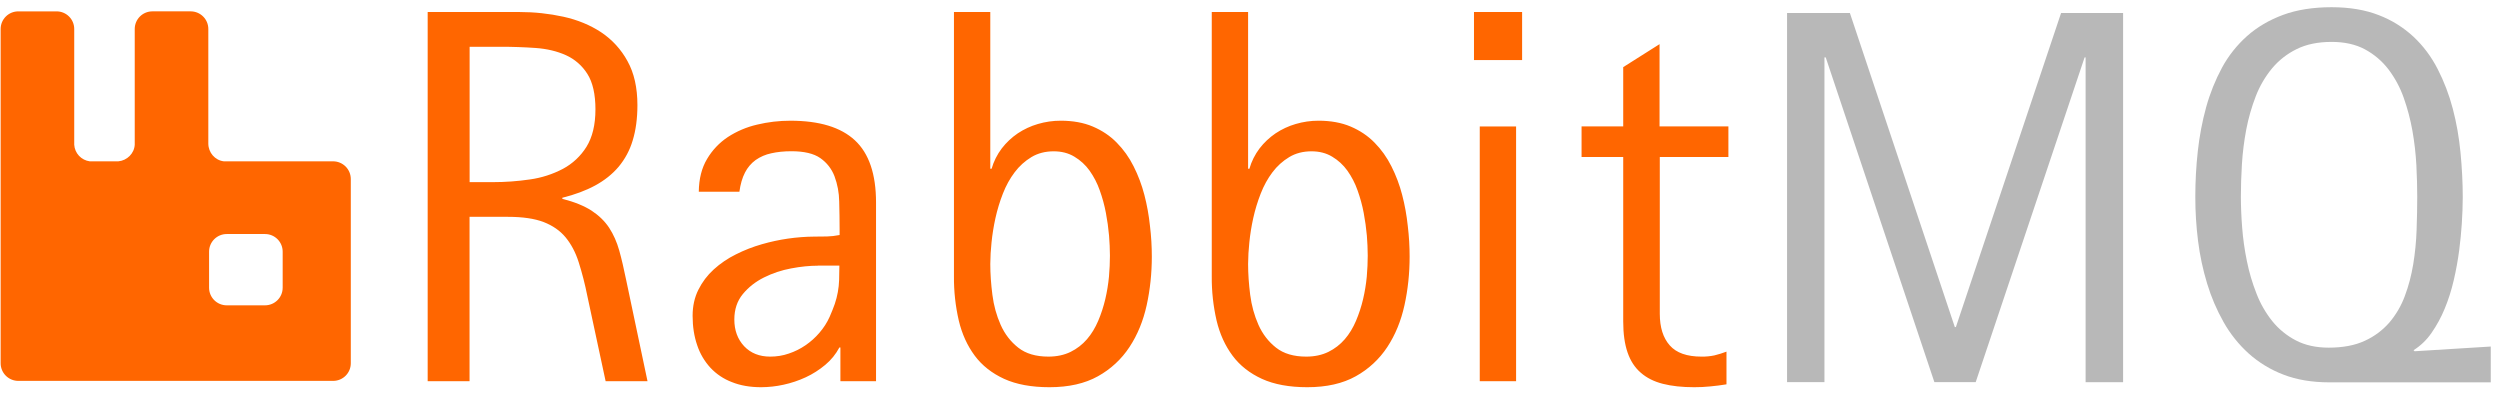 <svg width="217" height="35" viewBox="0 0 217 35" fill="none" xmlns="http://www.w3.org/2000/svg">
<g clip-path="url(#clip0)">
<path d="M28.91 14.003C29.317 14.003 29.707 14.164 29.996 14.45C30.284 14.737 30.447 15.126 30.449 15.532V31.531C30.449 32.373 29.767 33.061 28.918 33.061H1.588C1.182 33.061 0.792 32.899 0.505 32.612C0.217 32.325 0.056 31.936 0.056 31.531V2.516C0.056 1.675 0.738 0.987 1.59 0.987H4.912C5.754 0.987 6.443 1.667 6.443 2.516V12.564C6.466 12.922 6.612 13.261 6.857 13.524C7.103 13.786 7.432 13.956 7.788 14.003H10.274C11.027 13.934 11.654 13.322 11.695 12.564V2.515C11.695 1.674 12.377 0.986 13.227 0.986H16.549C17.392 0.986 18.082 1.666 18.082 2.515V12.458C18.082 13.244 18.66 13.911 19.419 14.002H28.912L28.91 14.003ZM24.536 24.975V21.844C24.536 21.003 23.855 20.314 23.005 20.314H19.681C18.839 20.314 18.148 20.996 18.148 21.844V24.974C18.148 25.815 18.831 26.502 19.681 26.502H23.003C23.846 26.502 24.535 25.822 24.535 24.974L24.536 24.975ZM52.569 33.09L50.981 25.69C50.785 24.699 50.534 23.72 50.229 22.756C49.958 21.901 49.573 21.184 49.094 20.601C48.607 20.017 47.972 19.579 47.185 19.273C46.399 18.974 45.368 18.821 44.094 18.821H40.757V33.088H37.122V1.043H45.075C46.391 1.043 47.666 1.181 48.906 1.452C50.138 1.724 51.232 2.176 52.18 2.802C53.133 3.437 53.916 4.293 54.463 5.298C55.041 6.334 55.328 7.606 55.328 9.122C55.328 10.283 55.189 11.312 54.916 12.195C54.668 13.033 54.251 13.812 53.69 14.483C53.147 15.122 52.465 15.664 51.657 16.102C50.85 16.54 49.895 16.895 48.809 17.166V17.257C49.867 17.528 50.716 17.875 51.351 18.286C51.984 18.703 52.493 19.196 52.876 19.774C53.252 20.351 53.545 21.011 53.753 21.755C53.962 22.499 54.157 23.354 54.352 24.307L56.204 33.088H52.569V33.09ZM51.685 9.504C51.685 8.176 51.448 7.14 50.981 6.41C50.534 5.699 49.888 5.136 49.121 4.79C48.348 4.443 47.471 4.234 46.489 4.164C45.483 4.094 44.475 4.059 43.467 4.06H40.763V15.81H42.762C43.855 15.81 44.928 15.734 46 15.575C47.001 15.436 47.969 15.125 48.863 14.655C49.702 14.207 50.409 13.545 50.91 12.737C51.419 11.91 51.684 10.832 51.684 9.504H51.685ZM72.947 33.09V30.162H72.858C72.552 30.74 72.135 31.252 71.632 31.67C71.115 32.101 70.552 32.464 69.938 32.748C69.321 33.034 68.674 33.25 68.009 33.394C67.371 33.535 66.72 33.607 66.066 33.61C65.113 33.61 64.262 33.464 63.524 33.165C62.817 32.898 62.181 32.472 61.665 31.921C61.148 31.358 60.757 30.692 60.517 29.967C60.252 29.202 60.119 28.355 60.119 27.415C60.119 26.567 60.286 25.816 60.62 25.149C60.954 24.481 61.393 23.897 61.951 23.389C62.527 22.866 63.174 22.426 63.873 22.082C64.604 21.713 65.356 21.421 66.136 21.198C67.617 20.771 69.149 20.549 70.69 20.537C71.067 20.537 71.436 20.531 71.784 20.525C72.132 20.517 72.494 20.476 72.878 20.399V19.927C72.878 19.113 72.864 18.299 72.843 17.486C72.833 16.738 72.695 15.996 72.433 15.295C72.191 14.66 71.764 14.113 71.206 13.725C70.642 13.328 69.8 13.127 68.699 13.127C68.045 13.127 67.459 13.189 66.937 13.308C66.452 13.409 65.993 13.607 65.587 13.891C65.199 14.175 64.883 14.547 64.666 14.976C64.43 15.428 64.27 15.984 64.179 16.645H60.655C60.668 15.524 60.906 14.58 61.372 13.801C61.821 13.038 62.438 12.386 63.176 11.896C63.952 11.391 64.81 11.027 65.712 10.818C66.66 10.59 67.633 10.476 68.609 10.478C71.123 10.478 72.989 11.047 74.208 12.181C75.428 13.314 76.04 15.115 76.04 17.577V33.088H72.949L72.947 33.09ZM70.992 23.062C70.28 23.062 69.501 23.139 68.664 23.299C67.847 23.45 67.054 23.714 66.31 24.085C65.578 24.453 64.973 24.926 64.479 25.524C63.985 26.122 63.74 26.859 63.74 27.735C63.74 28.673 64.026 29.445 64.59 30.05C65.162 30.654 65.914 30.954 66.854 30.954C67.411 30.954 67.954 30.871 68.469 30.689C68.98 30.52 69.466 30.279 69.911 29.974C70.364 29.666 70.773 29.299 71.129 28.882C71.493 28.458 71.792 27.998 72.015 27.497C72.195 27.088 72.342 26.713 72.46 26.379C72.687 25.708 72.813 25.008 72.836 24.3C72.85 23.939 72.858 23.522 72.858 23.056H70.991V23.062H70.992ZM99.978 22.27C99.978 23.723 99.831 25.128 99.532 26.49C99.232 27.854 98.737 29.062 98.041 30.12C97.348 31.175 96.408 32.046 95.303 32.658C94.175 33.29 92.769 33.61 91.09 33.61C89.53 33.61 88.221 33.367 87.162 32.887C86.104 32.401 85.247 31.733 84.606 30.871C83.966 30.008 83.5 28.994 83.221 27.818C82.933 26.564 82.793 25.281 82.803 23.994V1.043H85.957V14.649H86.07C86.253 14.011 86.552 13.413 86.953 12.883C87.343 12.377 87.811 11.936 88.341 11.576C88.878 11.218 89.467 10.944 90.088 10.763C90.73 10.573 91.396 10.476 92.066 10.477C93.125 10.477 94.058 10.645 94.858 10.985C95.659 11.326 96.356 11.79 96.933 12.382C97.519 12.974 98.006 13.654 98.397 14.435C98.796 15.226 99.109 16.058 99.331 16.916C99.56 17.792 99.72 18.689 99.817 19.607C99.928 20.517 99.978 21.407 99.978 22.27V22.27ZM96.342 22.187C96.338 21.609 96.313 21.031 96.266 20.455C96.208 19.795 96.117 19.138 95.993 18.487C95.867 17.813 95.687 17.159 95.457 16.52C95.245 15.911 94.947 15.335 94.573 14.809C94.223 14.319 93.775 13.908 93.257 13.6C92.741 13.286 92.142 13.134 91.459 13.134C90.735 13.134 90.088 13.3 89.53 13.634C88.965 13.975 88.471 14.421 88.076 14.949C87.664 15.49 87.322 16.11 87.051 16.805C86.781 17.497 86.564 18.208 86.404 18.933C86.249 19.635 86.135 20.345 86.063 21.06C85.997 21.676 85.962 22.296 85.957 22.916C85.957 23.765 86.02 24.654 86.139 25.586C86.257 26.525 86.501 27.394 86.856 28.194C87.211 28.993 87.72 29.654 88.382 30.176C89.043 30.697 89.914 30.954 91.006 30.954C91.732 30.954 92.373 30.815 92.929 30.543C93.472 30.277 93.955 29.903 94.35 29.445C94.747 28.987 95.067 28.45 95.325 27.846C95.582 27.241 95.785 26.616 95.938 25.97C96.091 25.322 96.195 24.669 96.258 24.022C96.314 23.376 96.342 22.762 96.342 22.187V22.187ZM122.355 22.27C122.355 23.723 122.209 25.128 121.909 26.49C121.61 27.854 121.115 29.062 120.42 30.12C119.727 31.175 118.787 32.046 117.682 32.658C116.553 33.29 115.146 33.61 113.468 33.61C111.908 33.61 110.598 33.367 109.54 32.887C108.481 32.401 107.624 31.733 106.984 30.871C106.343 30.008 105.877 28.994 105.598 27.818C105.31 26.564 105.17 25.281 105.181 23.994V1.043H108.335V14.649H108.447C108.63 14.011 108.93 13.413 109.33 12.883C109.72 12.377 110.189 11.936 110.718 11.576C111.255 11.218 111.845 10.943 112.465 10.763C113.107 10.573 113.774 10.476 114.444 10.477C115.502 10.477 116.434 10.645 117.236 10.985C118.037 11.326 118.733 11.79 119.311 12.382C119.896 12.974 120.383 13.654 120.774 14.435C121.174 15.226 121.487 16.058 121.708 16.916C121.938 17.792 122.097 18.689 122.195 19.607C122.306 20.517 122.355 21.407 122.355 22.27V22.27ZM118.719 22.187C118.716 21.609 118.69 21.031 118.644 20.455C118.585 19.795 118.494 19.138 118.371 18.487C118.245 17.813 118.064 17.159 117.835 16.52C117.622 15.911 117.324 15.335 116.95 14.809C116.6 14.319 116.152 13.908 115.635 13.6C115.119 13.286 114.519 13.134 113.837 13.134C113.113 13.134 112.465 13.3 111.908 13.634C111.342 13.974 110.848 14.421 110.452 14.949C110.042 15.49 109.7 16.11 109.429 16.805C109.158 17.497 108.942 18.208 108.781 18.933C108.626 19.635 108.512 20.345 108.441 21.06C108.375 21.676 108.34 22.296 108.335 22.916C108.335 23.765 108.398 24.654 108.516 25.586C108.635 26.525 108.879 27.394 109.233 28.194C109.589 28.993 110.097 29.654 110.76 30.176C111.421 30.697 112.291 30.954 113.384 30.954C114.109 30.954 114.75 30.815 115.306 30.543C115.849 30.277 116.333 29.903 116.727 29.445C117.125 28.987 117.445 28.45 117.702 27.846C117.959 27.239 118.164 26.611 118.315 25.97C118.468 25.322 118.573 24.669 118.636 24.022C118.691 23.376 118.719 22.762 118.719 22.187V22.187ZM127.942 5.215V1.041H132.119V5.213H127.94L127.942 5.215ZM128.443 33.088V10.978H131.597V33.088H128.443ZM144.07 13.628V27.234C144.07 28.416 144.357 29.327 144.935 29.98C145.512 30.635 146.432 30.954 147.692 30.954C148.067 30.96 148.44 30.925 148.807 30.849C149.164 30.762 149.515 30.653 149.859 30.522V33.36C149.392 33.436 148.925 33.499 148.458 33.54C147.999 33.589 147.532 33.61 147.058 33.61C146.013 33.61 145.109 33.513 144.343 33.317C143.576 33.123 142.935 32.804 142.42 32.352C141.904 31.907 141.522 31.323 141.272 30.592C141.02 29.862 140.895 28.965 140.895 27.895V13.628H137.28V10.971H140.895V5.827L144.049 3.832V10.972H150.025V13.629H144.07V13.628Z" fill="#FF6600"/>
<path d="M181.031 33.176V4.982H180.943L171.491 33.169H167.904L158.473 4.982H158.362V33.169H155.117V1.13H160.57L169.679 28.392H169.77L178.901 1.13H184.285V33.176H181.031ZM202.183 33.187C200.686 33.187 199.356 32.964 198.207 32.519C197.095 32.097 196.07 31.475 195.184 30.683C194.314 29.895 193.578 28.973 193.004 27.951C192.406 26.892 191.928 25.771 191.577 24.607C191.209 23.399 190.946 22.161 190.79 20.907C190.632 19.648 190.553 18.38 190.553 17.111C190.553 15.784 190.622 14.455 190.768 13.134C190.907 11.842 191.149 10.563 191.492 9.31C191.833 8.079 192.294 6.946 192.865 5.882C193.426 4.845 194.164 3.914 195.045 3.129C195.922 2.35 196.967 1.738 198.165 1.293C199.37 0.849 200.777 0.626 202.379 0.626C203.938 0.626 205.304 0.855 206.481 1.315C207.6 1.743 208.626 2.383 209.503 3.199C210.346 3.992 211.043 4.924 211.593 6C212.143 7.071 212.582 8.218 212.902 9.436C213.223 10.652 213.445 11.916 213.571 13.231C213.697 14.546 213.767 15.839 213.767 17.111C213.76 18.65 213.657 20.187 213.46 21.713C213.345 22.59 213.186 23.46 212.986 24.321C212.784 25.198 212.519 26.025 212.198 26.797C211.894 27.539 211.509 28.246 211.05 28.904C210.639 29.502 210.111 30.01 209.497 30.398L209.587 30.489L216.198 30.079V33.187H202.183V33.187ZM209.816 17.063C209.816 16.228 209.789 15.318 209.741 14.33C209.686 13.335 209.572 12.343 209.4 11.361C209.227 10.382 208.973 9.419 208.641 8.482C208.328 7.594 207.879 6.759 207.309 6.008C206.761 5.296 206.068 4.709 205.276 4.283C204.475 3.852 203.507 3.637 202.387 3.637C201.201 3.637 200.191 3.845 199.349 4.263C198.526 4.664 197.797 5.235 197.211 5.937C196.613 6.665 196.135 7.485 195.797 8.364C195.439 9.295 195.164 10.256 194.976 11.235C194.787 12.238 194.662 13.239 194.599 14.24C194.536 15.247 194.509 16.186 194.509 17.063C194.509 17.897 194.543 18.794 194.62 19.76C194.696 20.727 194.829 21.693 195.031 22.667C195.226 23.634 195.504 24.572 195.86 25.475C196.193 26.343 196.658 27.155 197.239 27.881C197.803 28.576 198.486 29.133 199.287 29.55C200.088 29.968 201.04 30.176 202.128 30.176C203.354 30.176 204.399 29.982 205.256 29.585C206.074 29.216 206.803 28.675 207.393 28C207.973 27.317 208.428 26.538 208.738 25.698C209.066 24.829 209.308 23.904 209.469 22.931C209.628 21.958 209.727 20.963 209.761 19.962C209.796 18.947 209.816 17.981 209.816 17.063V17.063Z" fill="#B8B8B8"/>
</g>
<defs>
<clipPath id="clip0">
<rect width="217" height="34" fill="white" transform="translate(0 0.5)"/>
</clipPath>
</defs>
</svg>
